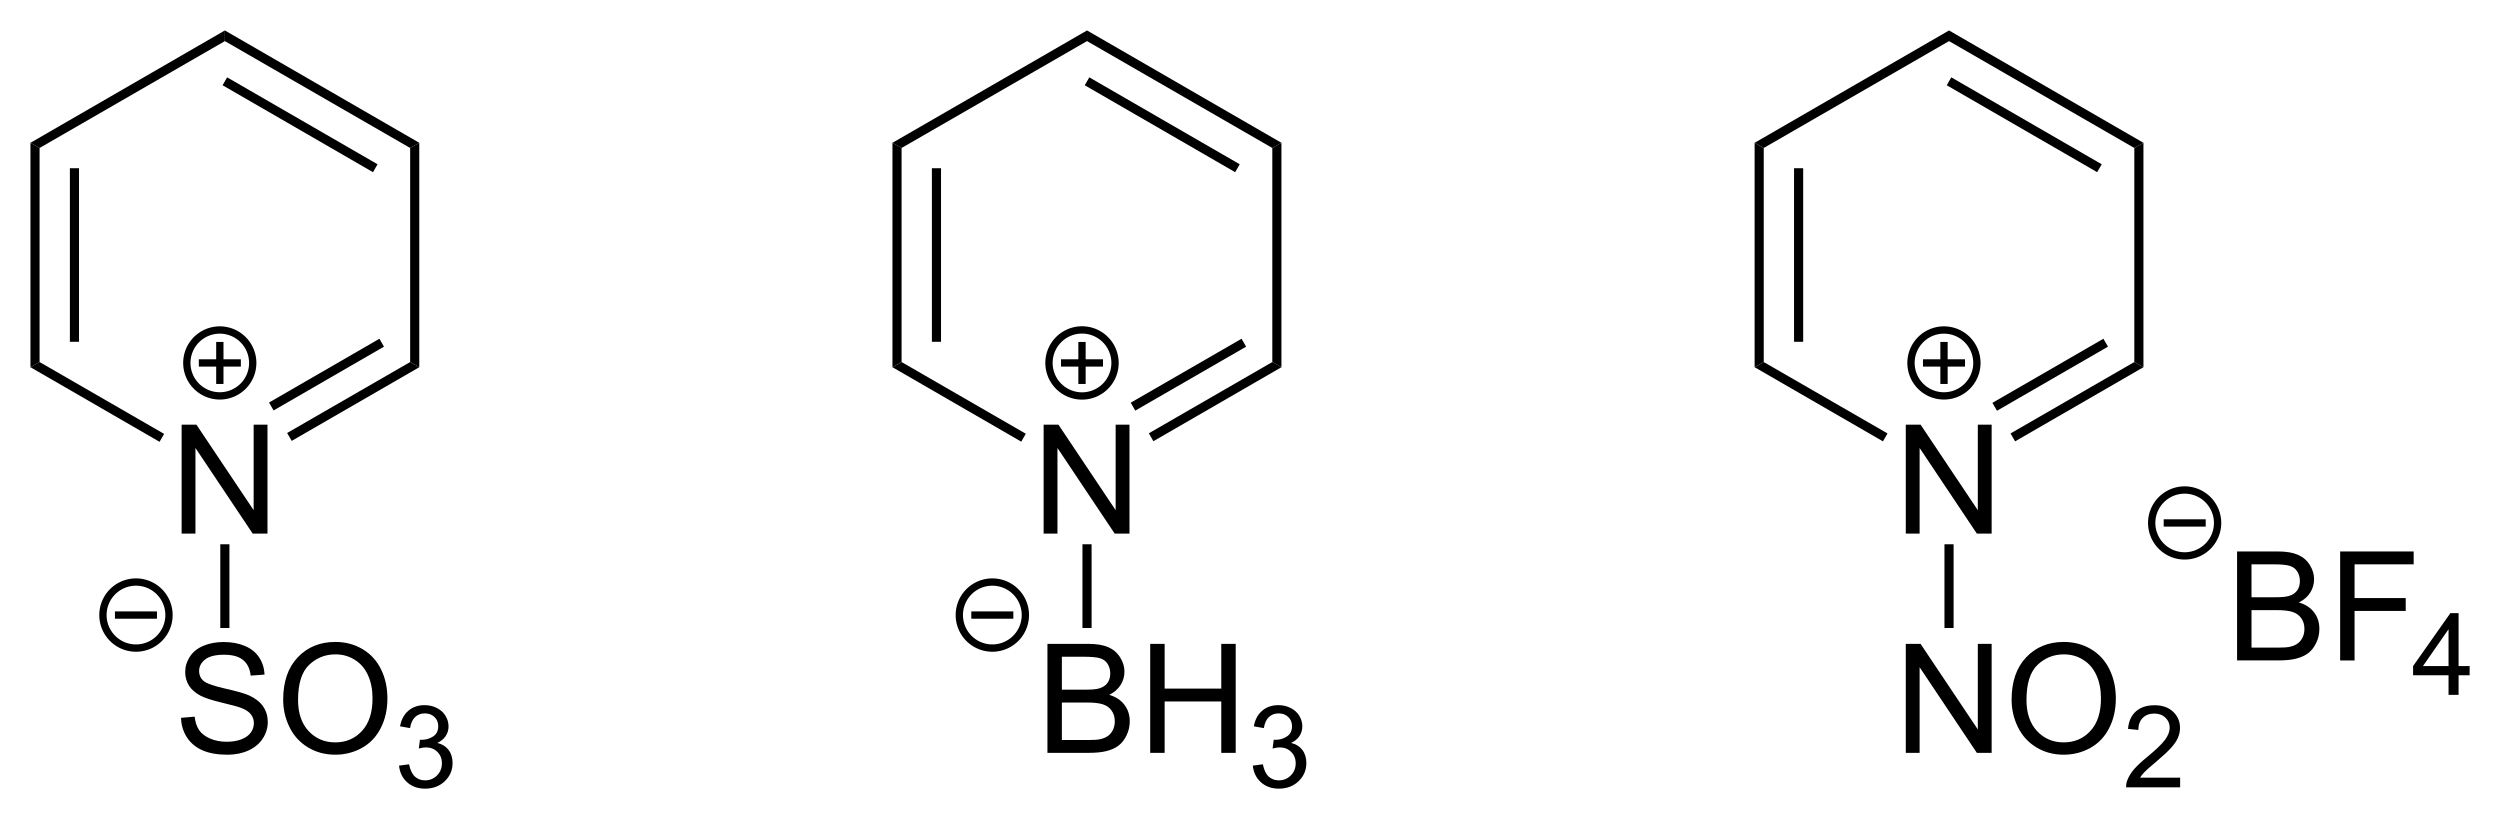 <?xml version="1.0" encoding="UTF-8"?><svg preserveAspectRatio="xMidYMid" viewBox="113.98 55.75 164.21 53.805" xmlns="http://www.w3.org/2000/svg" xmlns:cc="http://creativecommons.org/ns#" xmlns:dc="http://purl.org/dc/elements/1.1/" xmlns:rdf="http://www.w3.org/1999/02/22-rdf-syntax-ns#"><clipPath id="a"><rect x=".3" y=".3" width="539.4" height="719.15"/></clipPath><g clip-path="url(#a)" transform="translate(2,2)"><path d="m123.91 88.8v-7.158h0.971l3.76 5.62v-5.62h0.908v7.158h-0.971l-3.76-5.625v5.625z"/><path d="m113.98 63.13 0.6 0.34v14.06l-0.6 0.34z" fill-rule="evenodd" shape-rendering="geometricPrecision" stroke-width="0"/><path d="m116.87 64.8v11.4" stroke="#000" stroke-width=".6"/><path d="M113.98 77.87l.6-.34 8.18 4.72-.3.52zM131.14 82.71l-.3-.52 8.08-4.66.6.34z" fill-rule="evenodd" shape-rendering="geometricPrecision" stroke-width="0"/><path d="m129.8 80.45 7.25-4.19" stroke="#000" stroke-width=".6"/><path d="m139.52 77.87-0.6-0.34v-14.06l0.6-0.34z" fill-rule="evenodd" shape-rendering="geometricPrecision" stroke-width="0"/><path d="m139.52 63.13-0.6 0.34-12.17-7.02v-0.7z" fill-rule="evenodd" shape-rendering="geometricPrecision" stroke-width="0"/><path d="m136.63 64.8-9.88-5.71" stroke="#000" stroke-width=".6"/><path d="m126.75 55.75v0.7l-12.17 7.02-0.6-0.34z" fill-rule="evenodd" shape-rendering="geometricPrecision" stroke-width="0"/><path d="M123.87 100.9l.894-.078q.063.537.293.884.234.342.722.556.489.21 1.099.21.542 0 .957-.161t.615-.439q.205-.283.205-.615 0-.337-.195-.586-.195-.254-.644-.425-.289-.112-1.275-.347-.986-.239-1.382-.449-.512-.269-.766-.664-.249-.4-.249-.893 0-.542.307-1.011.308-.474.899-.718.591-.244 1.313-.244.796 0 1.402.259.61.254.937.752.327.498.352 1.128l-.909.068q-.073-.679-.498-1.025-.42-.347-1.245-.347-.859 0-1.255.317-.39.312-.39.757 0 .386.278.635.273.249 1.426.513 1.157.259 1.587.454.625.288.923.733.297.439.297 1.016 0 .571-.327 1.079-.327.503-.942.786-.61.278-1.377.278-.972 0-1.631-.283-.654-.283-1.03-.85-.371-.571-.391-1.289zM130.58 99.714q0-1.782.957-2.788.957-1.011 2.471-1.011.991 0 1.787.474.796.474 1.211 1.323.42.845.42 1.919 0 1.089-.44 1.948-.439.859-1.245 1.304-.805.439-1.738.439-1.011 0-1.807-.488t-1.206-1.333-.41-1.787zm.977.015q0 1.294.693 2.041.698.743 1.748.743 1.069 0 1.758-.752.693-.752.693-2.134 0-.874-.298-1.524-.293-.654-.864-1.011-.566-.361-1.274-.361-1.006 0-1.734.693-.722.689-.722 2.305zM138.19 104.04l.659-.088q.114.56.385.809.274.246.666.246.465 0 .784-.323.322-.322.322-.798 0-.454-.296-.747-.297-.297-.755-.297-.187 0-.465.073l.073-.578q.066.007.107.007.421 0 .758-.22.337-.219.337-.677 0-.363-.246-.601-.245-.238-.633-.238-.385 0-.641.242-.257.242-.33.725l-.659-.117q.121-.663.549-1.025.429-.367 1.066-.367.439 0 .809.191.37.187.564.512.198.326.198.693 0 .348-.187.633-.187.286-.553.454.476.11.74.458.264.344.264.864 0 .703-.513 1.194-.513.487-1.296.487-.707 0-1.176-.421-.465-.421-.531-1.091z"/><path d="m126.45 89.5h0.6v5.5h-0.6z" fill-rule="evenodd" shape-rendering="geometricPrecision" stroke-width="0"/><path d="m180.53 88.8v-7.158h0.971l3.76 5.62v-5.62h0.908v7.158h-0.971l-3.76-5.625v5.625z"/><path d="m170.6 63.13 0.6 0.34v14.06l-0.6 0.34z" fill-rule="evenodd" shape-rendering="geometricPrecision" stroke-width="0"/><path d="m173.49 64.8v11.4" stroke="#000" stroke-width=".6"/><path d="M170.6 77.87l.6-.34 8.16 4.71-.3.52zM187.74 82.73l-.3-.52 8.11-4.68.6.34z" fill-rule="evenodd" shape-rendering="geometricPrecision" stroke-width="0"/><path d="m186.4 80.46 7.28-4.2" stroke="#000" stroke-width=".6"/><path d="m196.15 77.87-0.6-0.34v-14.06l0.6-0.34z" fill-rule="evenodd" shape-rendering="geometricPrecision" stroke-width="0"/><path d="m196.15 63.13-0.6 0.34-12.17-7.02v-0.7z" fill-rule="evenodd" shape-rendering="geometricPrecision" stroke-width="0"/><path d="m193.26 64.8-9.88-5.71" stroke="#000" stroke-width=".6"/><path d="m183.38 55.75v0.7l-12.18 7.02-0.6-0.34z" fill-rule="evenodd" shape-rendering="geometricPrecision" stroke-width="0"/><path d="M180.78 103.2v-7.158h2.686q.82 0 1.313.22.498.215.777.669.283.449.283.942 0 .459-.249.864t-.752.654q.649.19.996.65.352.459.352 1.084 0 .503-.215.937-.21.43-.523.664-.312.235-.786.357-.468.117-1.152.117zm.948-4.15h1.548q.629 0 .903-.083.361-.107.542-.356.185-.249.185-.625 0-.356-.17-.625-.171-.274-.489-.371-.317-.103-1.089-.103h-1.43zm0 3.305h1.782q.459 0 .644-.034.328-.059.547-.195.22-.137.362-.396.141-.263.141-.605 0-.401-.205-.694-.205-.297-.571-.415-.361-.122-1.045-.122h-1.655zM187.53 103.2v-7.158h.948v2.939h3.72v-2.939h.948v7.158h-.948v-3.374h-3.72v3.374zM194.27 104.04l.659-.088q.114.56.385.809.275.246.666.246.465 0 .784-.323.322-.322.322-.798 0-.454-.296-.747-.297-.297-.755-.297-.186 0-.465.073l.073-.578q.066.007.107.007.421 0 .758-.22.337-.219.337-.677 0-.363-.246-.601-.245-.238-.633-.238-.385 0-.641.242t-.33.725l-.659-.117q.121-.663.549-1.025.429-.367 1.066-.367.44 0 .809.191.37.187.564.512.198.326.198.693 0 .348-.187.633-.186.286-.553.454.476.11.74.458.264.344.264.864 0 .703-.513 1.194-.513.487-1.296.487-.707 0-1.176-.421-.465-.421-.531-1.091z"/><path d="m183.08 89.5h0.6v5.5h-0.6v-5.5z" fill-rule="evenodd" shape-rendering="geometricPrecision" stroke-width="0"/><path d="m237.16 88.8v-7.158h0.971l3.76 5.62v-5.62h0.908v7.158h-0.971l-3.76-5.625v5.625z"/><path d="m227.23 63.13 0.6 0.34v14.06l-0.6 0.34z" fill-rule="evenodd" shape-rendering="geometricPrecision" stroke-width="0"/><path d="m230.12 64.8v11.4" stroke="#000" stroke-width=".6"/><path d="M227.23 77.87l.6-.34 8.13 4.69-.3.52zM244.34 82.74l-.3-.52 8.13-4.69.6.34z" fill-rule="evenodd" shape-rendering="geometricPrecision" stroke-width="0"/><path d="m243 80.47 7.29-4.21" stroke="#000" stroke-width=".6"/><path d="m252.77 77.87-0.6-0.34v-14.06l0.6-0.34z" fill-rule="evenodd" shape-rendering="geometricPrecision" stroke-width="0"/><path d="m252.77 63.13-0.6 0.34-12.17-7.02v-0.7z" fill-rule="evenodd" shape-rendering="geometricPrecision" stroke-width="0"/><path d="m249.88 64.8-9.88-5.71" stroke="#000" stroke-width=".6"/><path d="m240 55.75v0.7l-12.17 7.02-0.6-0.34z" fill-rule="evenodd" shape-rendering="geometricPrecision" stroke-width="0"/><path d="M237.16 103.2v-7.158h.971l3.76 5.62v-5.62h.908v7.158h-.971l-3.76-5.625v5.625zM244.11 99.714q0-1.782.957-2.788.957-1.011 2.471-1.011.991 0 1.787.474.796.474 1.211 1.323.42.845.42 1.919 0 1.089-.44 1.948-.439.859-1.245 1.304-.806.439-1.738.439-1.011 0-1.807-.488t-1.206-1.333-.41-1.787zm.977.015q0 1.294.693 2.041.698.743 1.748.743 1.069 0 1.758-.752.693-.752.693-2.134 0-.874-.298-1.524-.293-.654-.864-1.011-.566-.361-1.274-.361-1.006 0-1.734.693-.722.689-.722 2.305zM255.18 104.83v.634h-3.549q-.007-.238.077-.458.135-.362.432-.714.3-.351.864-.813.876-.718 1.183-1.135.308-.421.308-.795 0-.392-.282-.659-.278-.271-.729-.271-.476 0-.762.286-.285.285-.289.791l-.677-.07q.069-.758.523-1.153.454-.4 1.22-.4.772 0 1.223.429.45.428.45 1.062 0 .322-.132.633-.131.312-.439.656-.304.344-1.014.945-.594.498-.762.677-.169.176-.278.355z"/><path d="m239.7 90v-0.5h0.6v5.5h-0.6z" fill-rule="evenodd" shape-rendering="geometricPrecision" stroke-width="0"/><g stroke="#000" stroke-width=".48"><path d="m128.58 77.59a2.164 2.164 0 0 1-2.164 2.164 2.164 2.164 0 0 1-2.164-2.164 2.164 2.164 0 0 1 2.164-2.164 2.164 2.164 0 0 1 2.164 2.164z" fill="none"/><path d="M125.04 77.59h2.76M126.42 76.21v2.76"/></g><g stroke="#000" stroke-width=".48"><path d="m185.22 77.59a2.169 2.169 0 0 1-2.169 2.169 2.169 2.169 0 0 1-2.169-2.169 2.169 2.169 0 0 1 2.169-2.169 2.169 2.169 0 0 1 2.169 2.169z" fill="none"/><path d="M181.67 77.59h2.76M183.05 76.21v2.76"/></g><g stroke="#000" stroke-width=".48"><path d="m241.83 77.59a2.164 2.164 0 0 1-2.164 2.164 2.164 2.164 0 0 1-2.164-2.164 2.164 2.164 0 0 1 2.164-2.164 2.164 2.164 0 0 1 2.164 2.164z" fill="none"/><path d="M238.29 77.59h2.76M239.67 76.21v2.76"/></g><g stroke="#000" stroke-width=".48"><path d="m123.08 94.15a2.169 2.169 0 0 1-2.169 2.169 2.169 2.169 0 0 1-2.169-2.169 2.169 2.169 0 0 1 2.169-2.169 2.169 2.169 0 0 1 2.169 2.169z" fill="none"/><path d="m119.53 94.15h2.76"/></g><g stroke="#000" stroke-width=".48"><path d="m179.33 94.15a2.169 2.169 0 0 1-2.169 2.169 2.169 2.169 0 0 1-2.169-2.169 2.169 2.169 0 0 1 2.169-2.169 2.169 2.169 0 0 1 2.169 2.169z" fill="none"/><path d="m175.78 94.15h2.76"/></g><path d="M258.92 97.13v-7.158h2.686q.82 0 1.313.22.498.215.777.669.283.449.283.942 0 .459-.249.864t-.752.654q.649.19.996.649.352.459.352 1.084 0 .503-.215.938-.21.43-.523.664-.312.234-.786.356-.468.117-1.152.117zm.948-4.15h1.548q.629 0 .903-.083.361-.107.542-.356.185-.249.185-.625 0-.356-.17-.625-.171-.274-.489-.371-.317-.103-1.089-.103h-1.43zm0 3.306h1.782q.459 0 .644-.034.328-.059.547-.195.22-.137.362-.396.141-.264.141-.606 0-.4-.205-.693-.205-.298-.571-.415-.361-.122-1.045-.122h-1.655zM265.69 97.13v-7.158h4.829v.845h-3.882v2.217h3.36v.845h-3.36v3.252zM272.81 99.39v-1.285h-2.329v-.604l2.45-3.479h.538v3.479h.726v.604h-.726v1.285zm0-1.89v-2.421l-1.681 2.421z"/><g stroke="#000" stroke-width=".48"><path d="m257.64 88.1a2.164 2.164 0 0 1-2.164 2.164 2.164 2.164 0 0 1-2.164-2.164 2.164 2.164 0 0 1 2.164-2.164 2.164 2.164 0 0 1 2.164 2.164z" fill="none"/><path d="m254.1 88.1h2.76"/></g></g></svg>